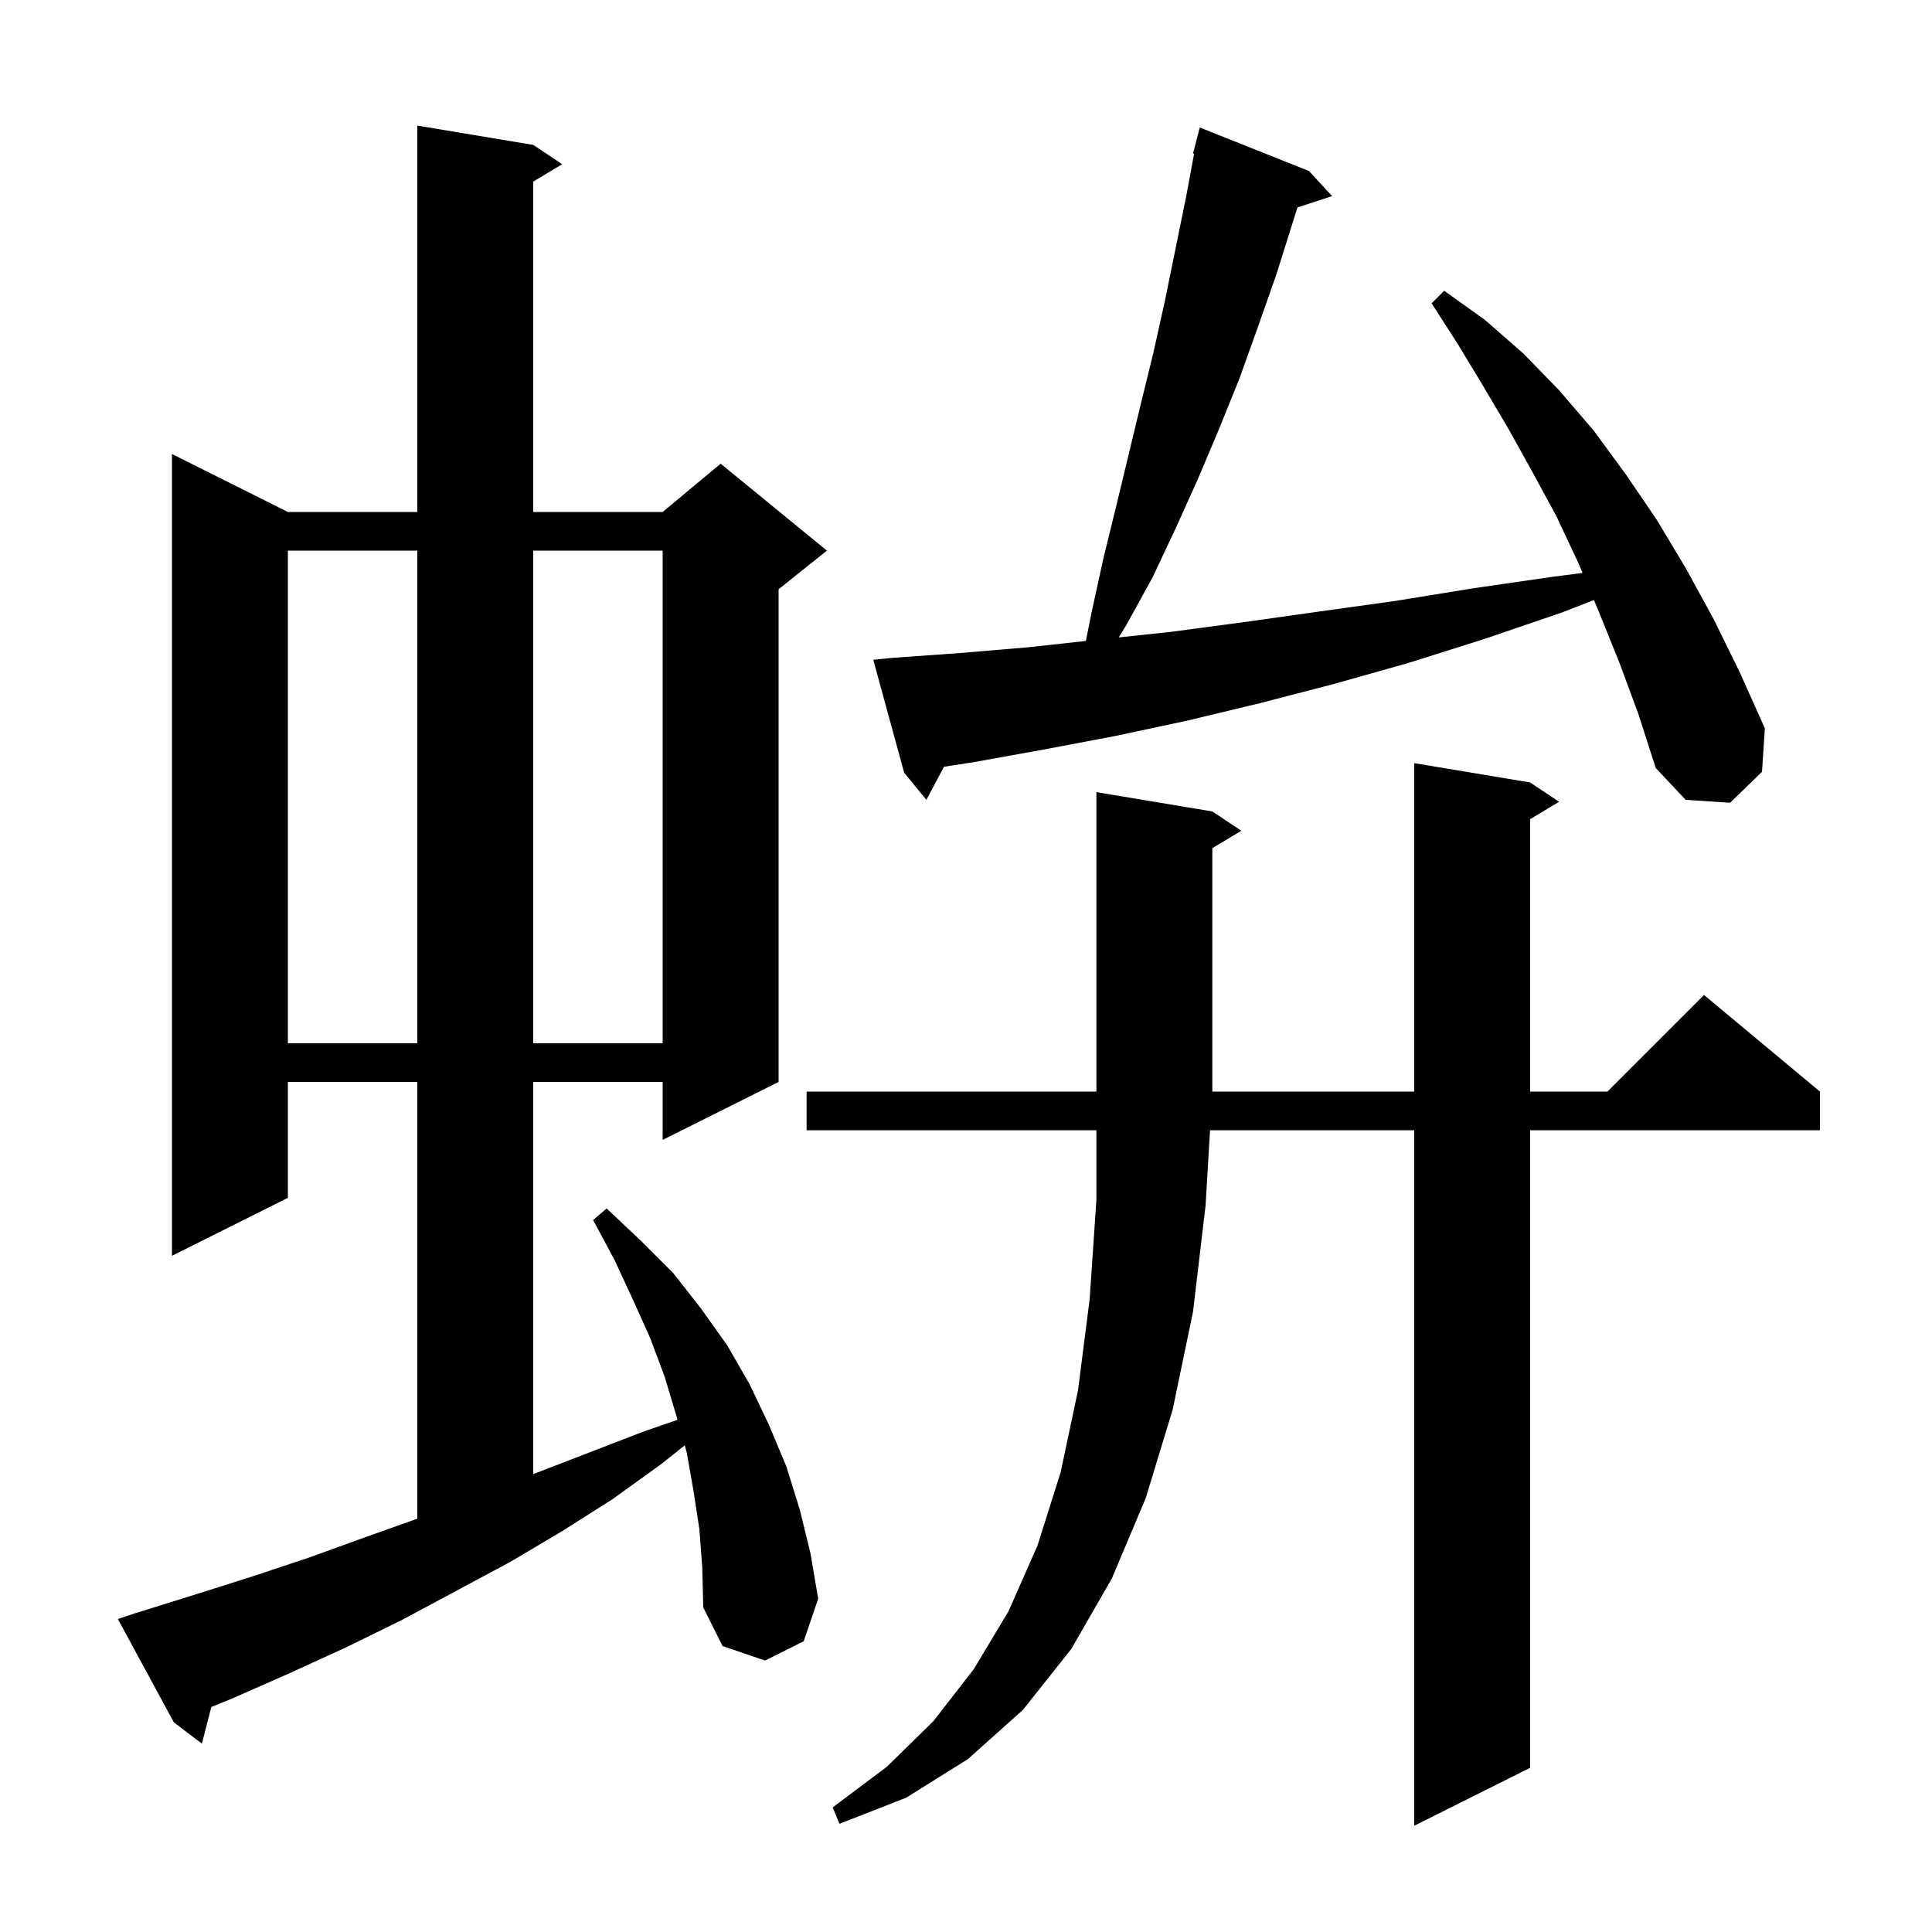 <svg xmlns="http://www.w3.org/2000/svg" xmlns:xlink="http://www.w3.org/1999/xlink" version="1.1" baseProfile="full" viewBox="0 0 200 200" width="200" height="200"><g fill="currentColor"><path d="M 158.4 81.0 L 161.4 83.0 L 158.4 84.8 L 158.4 113.0 L 166.4 113.0 L 176.4 103.0 L 188.4 113.0 L 188.4 117.0 L 158.4 117.0 L 158.4 183.0 L 146.4 189.0 L 146.4 117.0 L 125.263 117.0 L 124.8 124.8 L 123.5 135.8 L 121.4 145.9 L 118.6 155.1 L 115.1 163.4 L 110.9 170.7 L 105.9 177.0 L 100.2 182.1 L 93.8 186.1 L 86.9 188.8 L 86.2 187.1 L 91.8 182.9 L 96.6 178.2 L 100.8 172.8 L 104.4 166.8 L 107.4 160.0 L 109.8 152.4 L 111.6 143.9 L 112.8 134.5 L 113.5 124.2 L 113.5 117.0 L 83.5 117.0 L 83.5 113.0 L 146.4 113.0 L 146.4 79.0 Z M 72.4 158.3 L 71.8 154.4 L 71.1 150.4 L 70.881 149.625 L 68.4 151.6 L 63.4 155.2 L 58.2 158.5 L 52.8 161.7 L 41.6 167.7 L 35.9 170.5 L 30.0 173.2 L 24.1 175.8 L 21.874 176.712 L 20.9 180.5 L 18.0 178.3 L 12.2 167.6 L 14.0 167.0 L 20.1 165.1 L 26.1 163.2 L 32.1 161.2 L 37.9 159.1 L 43.2 157.214 L 43.2 112.0 L 29.8 112.0 L 29.8 124.0 L 17.8 130.0 L 17.8 47.0 L 29.8 53.0 L 43.2 53.0 L 43.2 13.0 L 55.2 15.0 L 58.2 17.0 L 55.2 18.8 L 55.2 53.0 L 68.6 53.0 L 74.6 48.0 L 85.6 57.0 L 80.6 61.0 L 80.6 112.0 L 68.6 118.0 L 68.6 112.0 L 55.2 112.0 L 55.2 152.6 L 66.6 148.2 L 70.136 146.981 L 70.0 146.5 L 68.8 142.5 L 67.3 138.5 L 65.5 134.5 L 63.6 130.4 L 61.4 126.3 L 62.8 125.1 L 66.3 128.4 L 69.7 131.8 L 72.6 135.5 L 75.3 139.3 L 77.6 143.3 L 79.6 147.5 L 81.4 151.8 L 82.8 156.3 L 83.9 160.8 L 84.7 165.5 L 83.2 169.9 L 79.2 171.9 L 74.8 170.4 L 72.8 166.4 L 72.7 162.3 Z M 125.5 84.0 L 128.5 86.0 L 125.5 87.8 L 125.5 113.0 L 113.5 113.0 L 113.5 82.0 Z M 29.8 57.0 L 29.8 108.0 L 43.2 108.0 L 43.2 57.0 Z M 55.2 57.0 L 55.2 108.0 L 68.6 108.0 L 68.6 57.0 Z M 167.6 68.5 L 165.5 63.3 L 165.004 62.12 L 161.7 63.4 L 153.8 66.1 L 145.9 68.6 L 138.1 70.8 L 130.4 72.8 L 122.9 74.6 L 115.4 76.2 L 108.0 77.6 L 100.8 78.9 L 97.722 79.37 L 95.9 82.8 L 93.6 80.0 L 90.4 68.3 L 92.4 68.1 L 99.4 67.6 L 106.5 67.0 L 112.41 66.352 L 113.0 63.4 L 114.2 57.9 L 115.5 52.6 L 118.1 41.8 L 119.4 36.5 L 120.6 31.1 L 122.8 20.3 L 123.612 15.917 L 123.5 15.9 L 124.2 13.2 L 135.5 17.7 L 137.9 20.3 L 134.312 21.474 L 132.1 28.5 L 130.2 33.9 L 128.3 39.2 L 126.2 44.4 L 124.0 49.6 L 121.7 54.7 L 119.3 59.8 L 116.6 64.7 L 115.813 65.985 L 121.3 65.4 L 128.8 64.4 L 136.6 63.3 L 144.5 62.2 L 152.5 60.9 L 160.8 59.7 L 163.824 59.309 L 163.4 58.3 L 161.1 53.4 L 158.6 48.8 L 156.1 44.3 L 153.5 39.9 L 150.9 35.6 L 148.2 31.4 L 149.5 30.1 L 153.7 33.1 L 157.7 36.6 L 161.4 40.4 L 165.0 44.6 L 168.3 49.1 L 171.5 53.8 L 174.5 58.8 L 177.4 64.1 L 180.1 69.6 L 182.7 75.4 L 182.4 79.9 L 179.1 83.1 L 174.5 82.8 L 171.4 79.5 L 169.6 73.9 Z "/></g></svg>